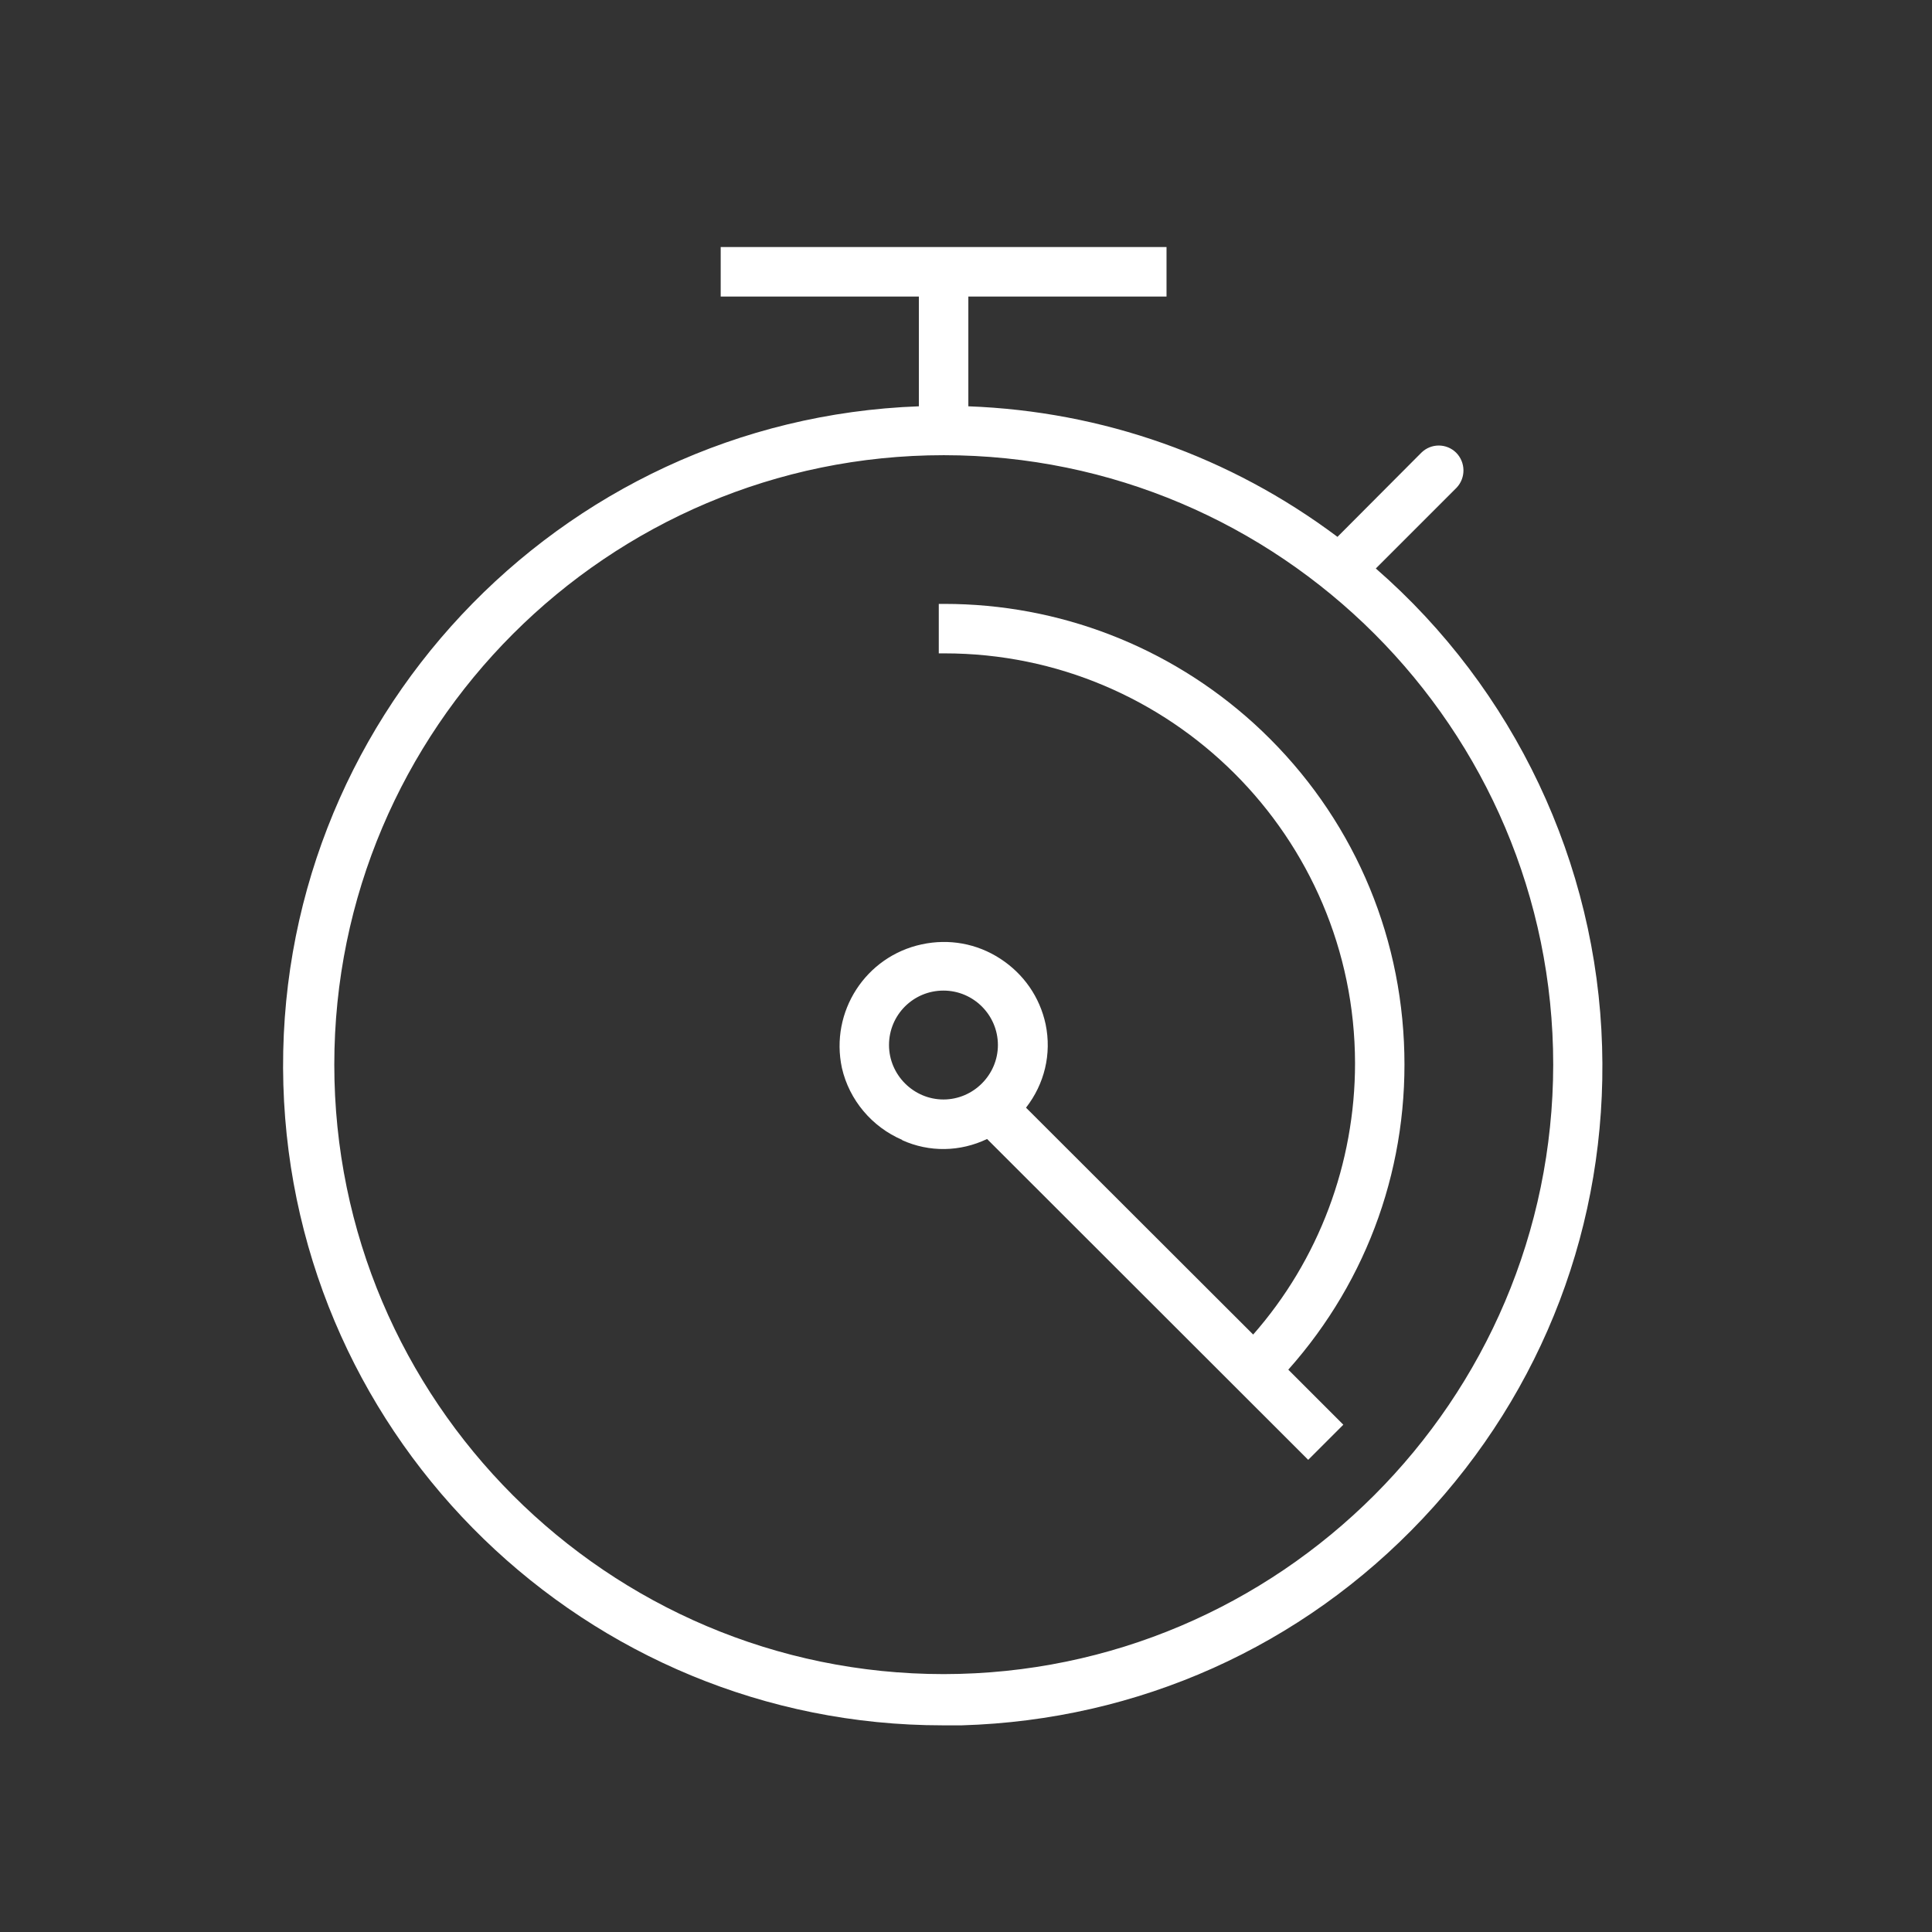 <?xml version="1.0" encoding="UTF-8"?>
<svg id="Layer_1" data-name="Layer 1" xmlns="http://www.w3.org/2000/svg" viewBox="0 0 66 66">
  <rect x="0" y="0" width="66" height="66" fill="#333333" stroke="none"/>
  <defs>
    <style>
      .cls-1 {
        fill: #fff;
      }
    </style>
  </defs>
  <path class="cls-1" d="m47.01,19.41l2.75-2.75c.32-.34.31-.87-.02-1.2-.33-.32-.85-.32-1.18,0l-2.87,2.88c-3.67-2.75-8.02-4.29-12.61-4.46v-3.75h6.77v-1.69h-15.23v1.69h6.77v3.75c-12.34.45-22.07,10.81-21.71,23.18.36,12.2,10.39,21.88,22.52,21.88.22,0,.44,0,.66,0,6.02-.18,11.61-2.68,15.74-7.06,4.13-4.38,6.31-10.1,6.13-16.12-.18-6.27-3-12.22-7.73-16.34Zm-14.77-3.86c11.48,0,20.82,9.34,20.82,20.82-.01,11.47-9.35,20.81-20.82,20.82-11.48,0-20.82-9.34-20.82-20.82s9.34-20.82,20.82-20.82Z"/>
  <path class="cls-1" d="m30.82,38.95c.93.42,1.98.4,2.9-.04l10.97,10.96,1.2-1.2-1.88-1.88c2.75-3.09,4.15-7.06,3.95-11.2-.2-4.19-2.03-8.06-5.13-10.88-2.9-2.63-6.65-4.08-10.57-4.08h-.19v1.69h.17s.02,0,.03,0c7.72,0,14.01,6.27,14.02,14,0,3.43-1.24,6.72-3.48,9.27l-7.76-7.75c.63-.81.88-1.83.67-2.85-.2-.93-.75-1.72-1.55-2.24-.8-.52-1.75-.69-2.68-.49-1.92.41-3.14,2.3-2.73,4.22.25,1.1,1.03,2.02,2.06,2.46Zm-.45-3.25c0-1.03.83-1.86,1.86-1.86s1.86.84,1.86,1.86-.84,1.86-1.86,1.86-1.86-.84-1.86-1.86Z"/>
</svg>